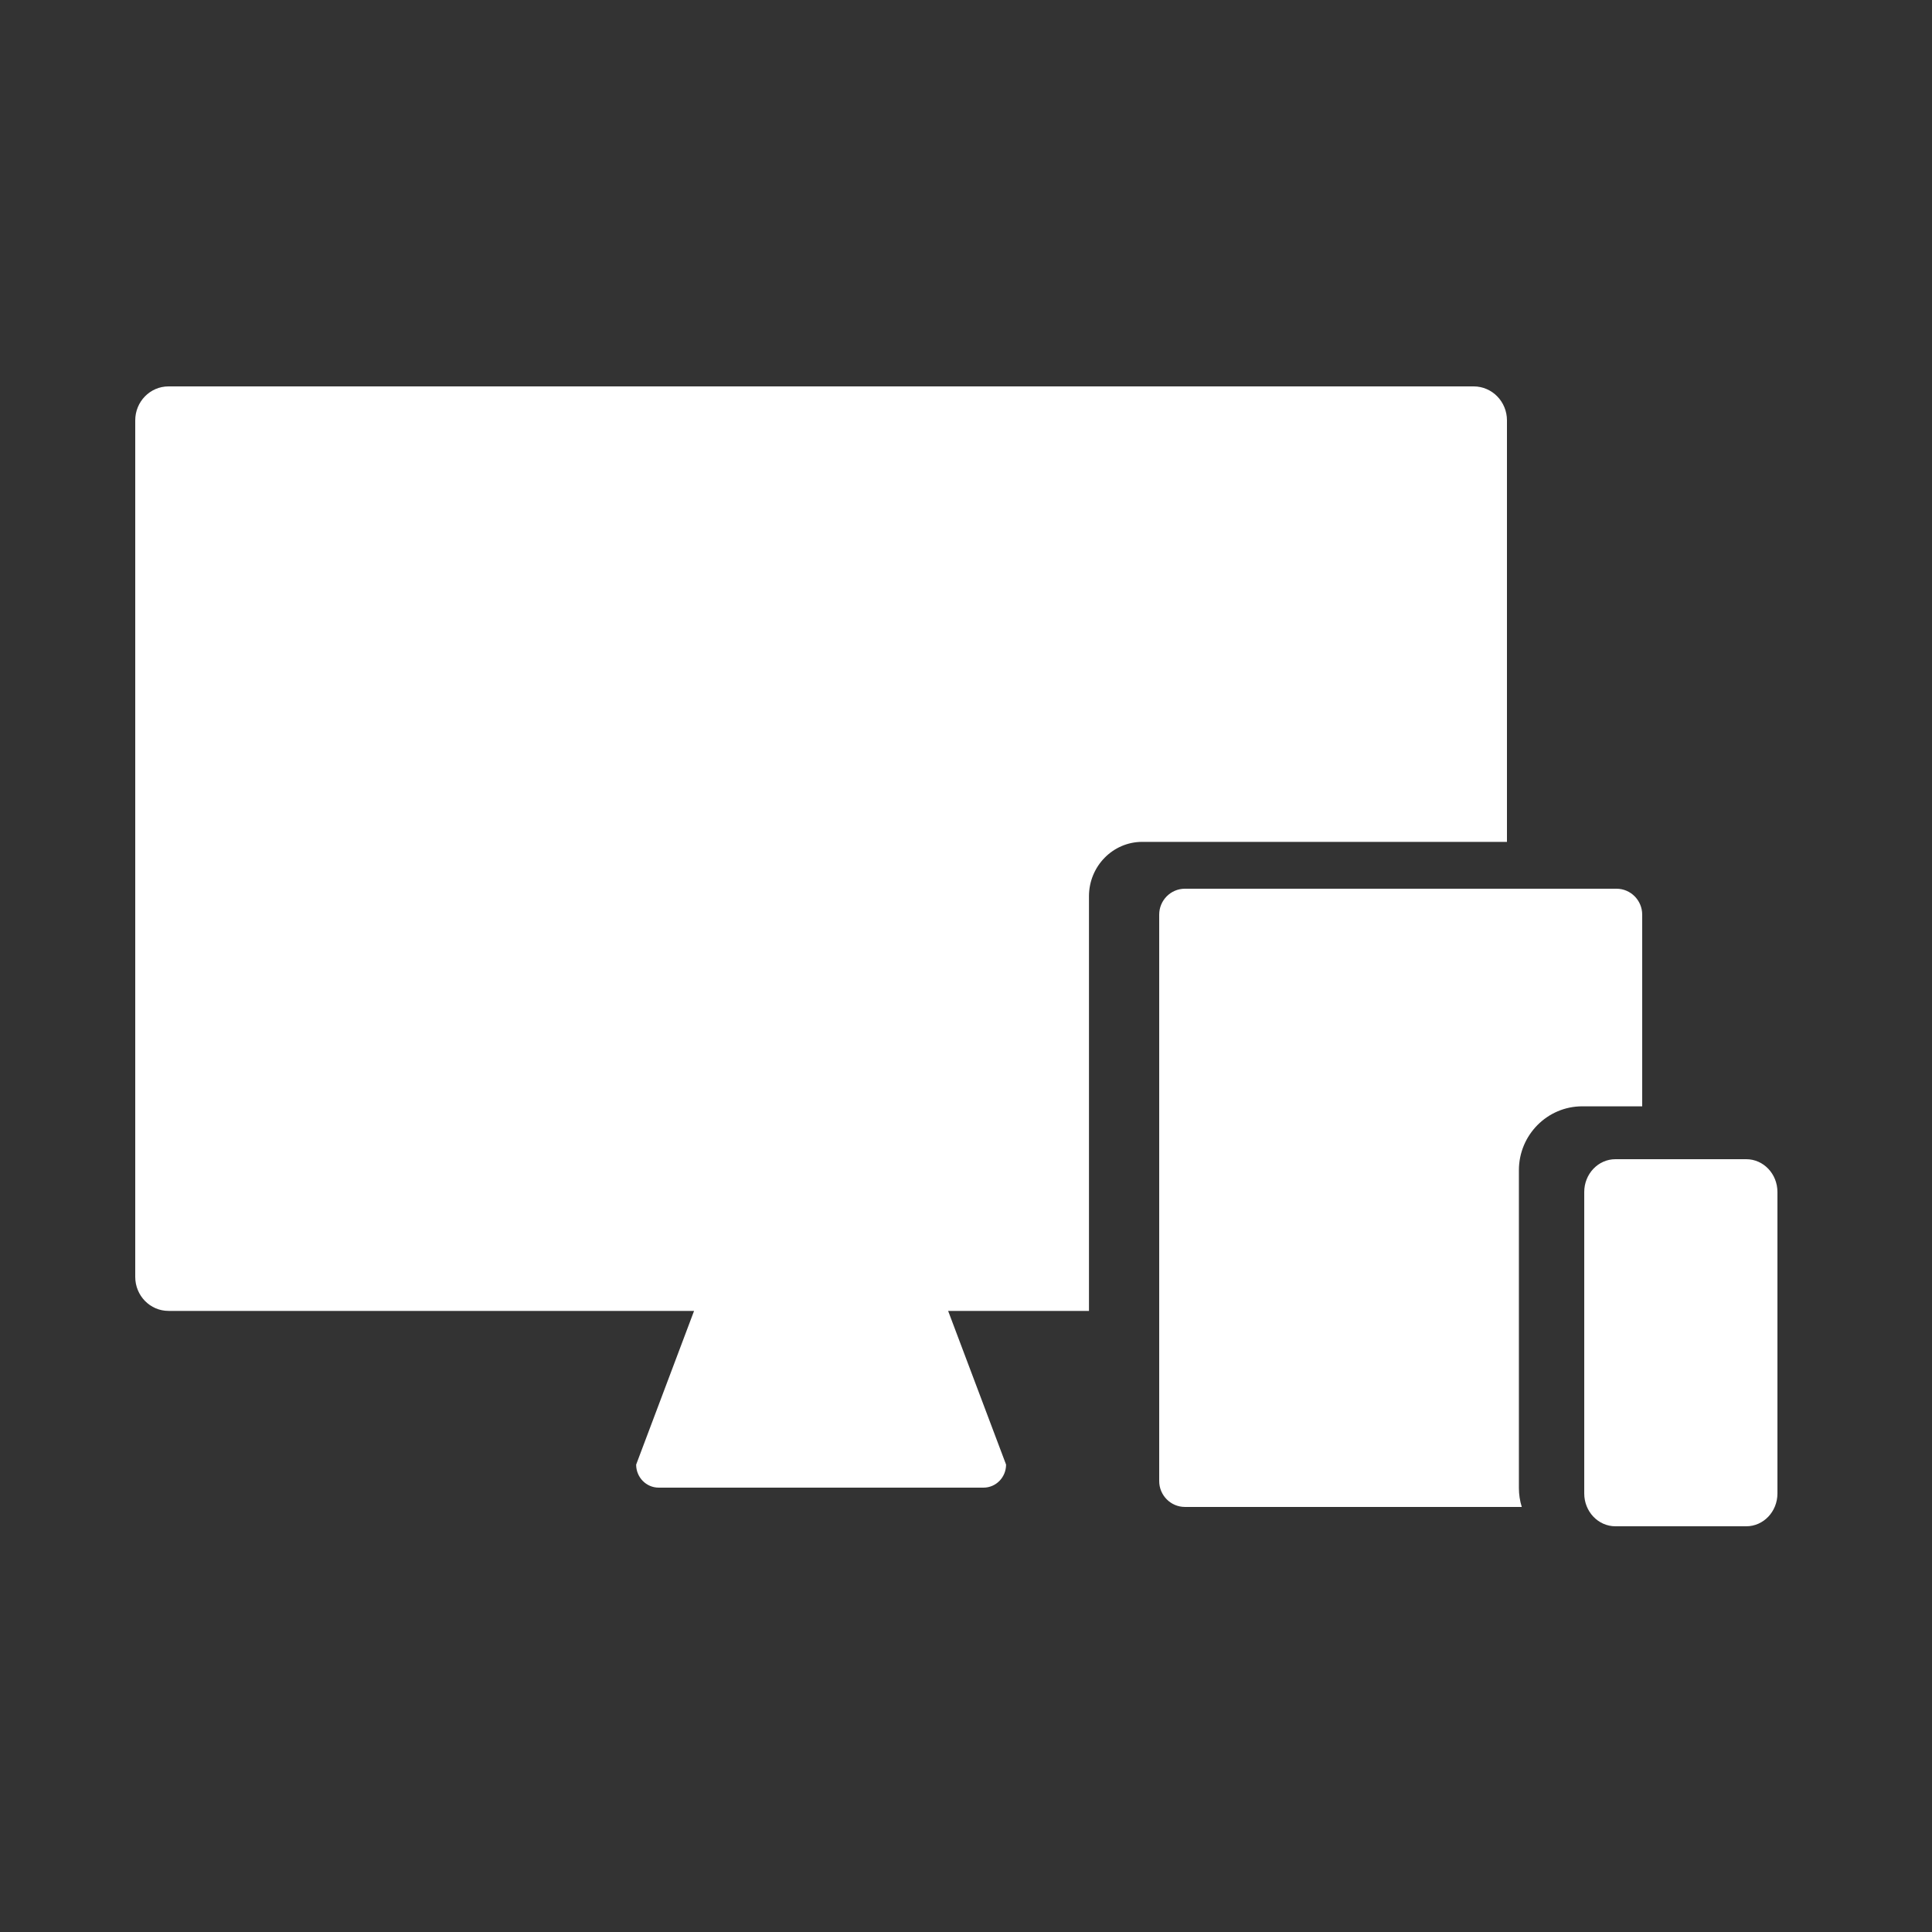 <svg xmlns="http://www.w3.org/2000/svg" fill="none" viewBox="0 0 100 100" height="100" width="100">
<rect x="0" y="0" width="100" height="100" fill="#333333" stroke="none"/>
<path fill="white" d="M8.722 20H76.277C77.23 20 78 20.787 78 21.759V43.575H59.121C57.6 43.575 56.365 44.838 56.365 46.389V67.852H49.075L52.074 75.807C52.074 76.467 51.551 77 50.905 77L34.095 77C33.45 77 32.927 76.468 32.927 75.808L35.925 67.852H8.722C7.77 67.852 7 67.064 7 66.093V21.758C7 20.787 7.77 20 8.722 20L8.722 20Z"></path>
<path fill="white" d="M82 77.303C82 78.24 82.722 79 83.613 79H90.387C91.279 79 92 78.24 92 77.303L92 61.697C92 60.761 91.278 60 90.387 60H83.613C82.722 60 82 60.762 82 61.697L82 77.303Z"></path>
<path fill="white" d="M78.767 78C78.668 77.683 78.618 77.351 78.618 77.017V60.571C78.618 58.746 80.089 57.263 81.897 57.263H85V47.341C85 46.602 84.403 46 83.671 46H61.33C60.598 46 60 46.601 60 47.341V76.66C60 77.398 60.598 77.999 61.33 77.999L78.767 78Z"></path>
</svg>
